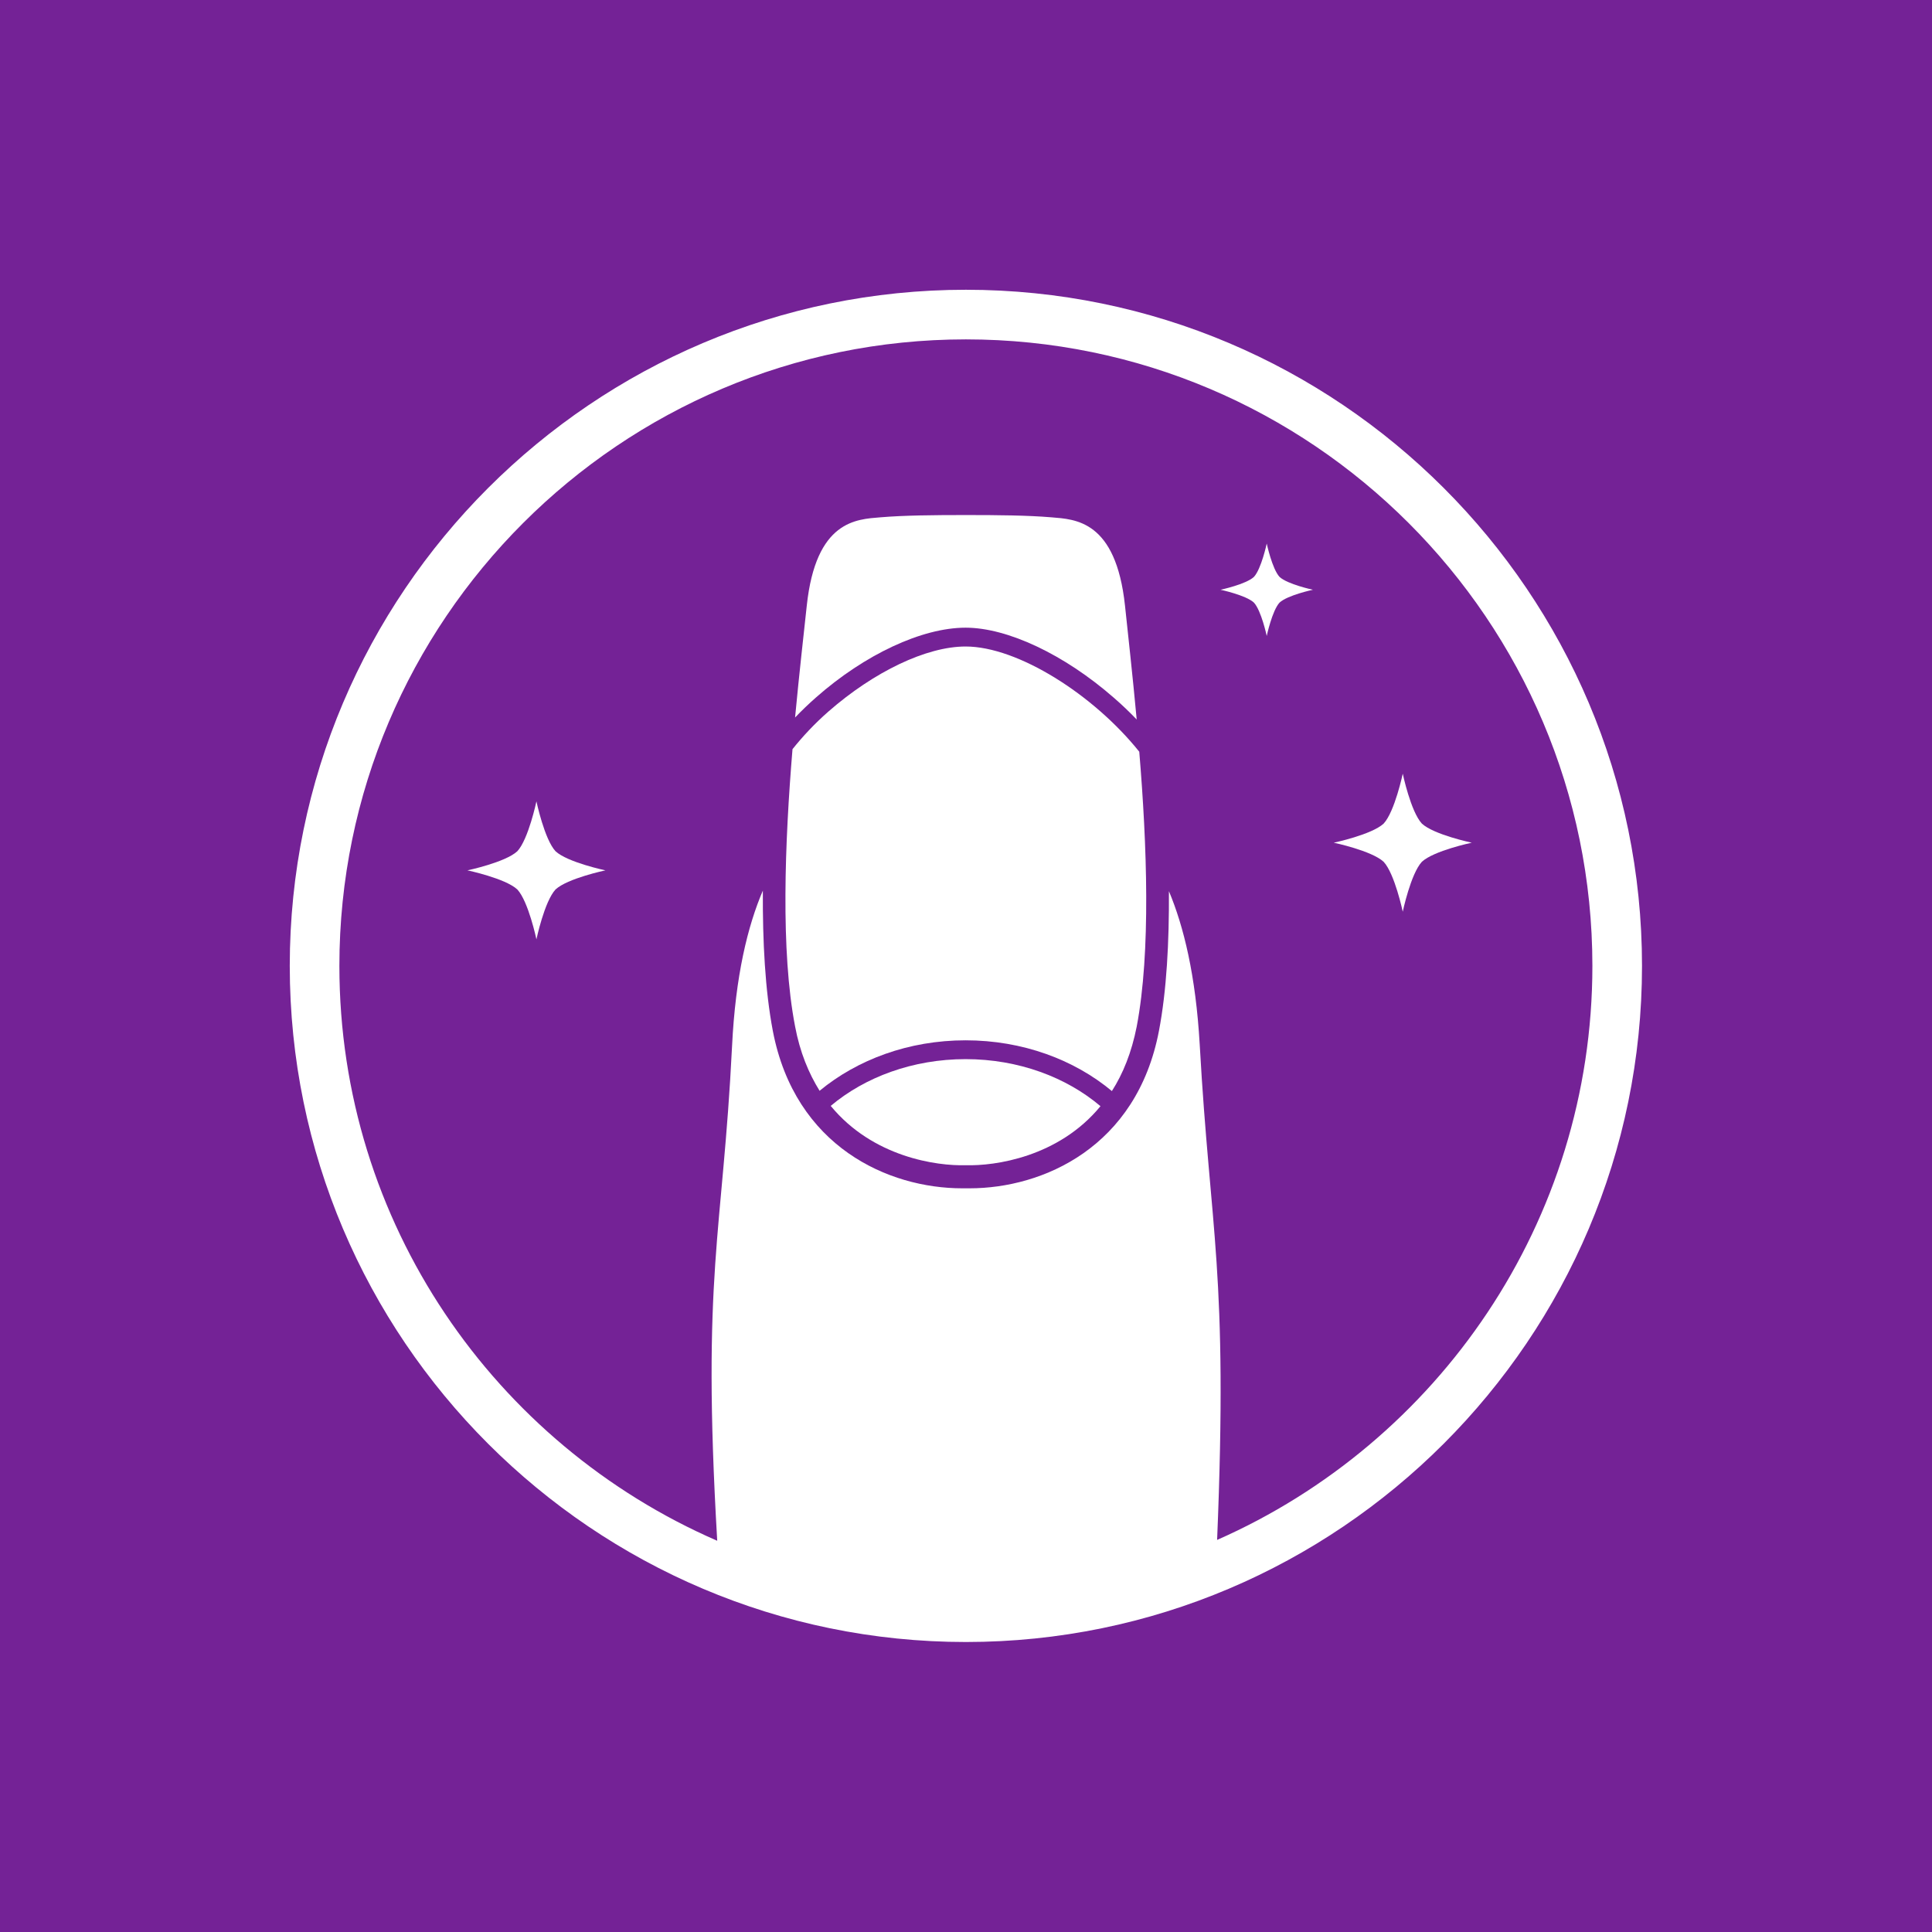 <svg width="1000" height="1000" viewBox="0 0 1000 1000" xmlns="http://www.w3.org/2000/svg"><defs/><path fill="#742296" d="M 0 0 L 1000 0 L 1000 1000 L 0 1000 Z"/><path fill="#ffffff" transform="matrix(1.476 0 0 1.476 -6.143 -10.381)" d="M 290.275 251.646 C 307.375 236.546 327.475 227.146 342.775 227.146 C 357.475 227.146 377.375 236.546 394.675 251.646 C 397.575 254.146 400.275 256.746 402.775 259.346 C 401.275 243.146 399.675 229.046 398.675 219.446 C 395.475 189.446 381.175 189.146 372.875 188.446 C 364.575 187.746 354.175 187.646 342.875 187.646 C 331.575 187.646 321.175 187.746 312.875 188.446 C 304.575 189.146 290.275 189.446 287.075 219.446 C 286.075 228.846 284.475 242.746 282.975 258.646 C 285.275 256.246 287.775 253.846 290.275 251.646 Z"/><path fill="#ffffff" transform="matrix(1.476 0 0 1.476 -6.143 -10.381)" d="M 342.775 378.446 C 324.275 378.446 307.475 384.746 295.475 394.846 C 310.275 412.846 332.675 415.946 342.775 415.646 L 342.875 415.646 C 352.975 415.946 375.375 412.846 390.075 394.946 C 378.175 384.846 361.375 378.446 342.775 378.446 Z"/><path fill="#ffffff" transform="matrix(1.476 0 0 1.476 -6.143 -10.381)" d="M 342.775 233.746 C 329.075 233.746 310.675 242.546 294.675 256.546 C 289.875 260.746 285.675 265.246 282.075 269.746 C 279.375 302.346 277.875 340.546 282.975 366.946 C 284.675 376.046 287.775 383.446 291.575 389.546 C 304.775 378.646 322.775 371.846 342.775 371.846 C 362.775 371.846 380.875 378.646 394.075 389.646 C 397.975 383.546 400.975 376.146 402.775 367.046 C 407.775 340.846 406.375 303.046 403.675 270.646 C 387.675 250.646 361.075 233.746 342.775 233.746 Z"/><path fill="#ffffff" transform="matrix(1.476 0 0 1.476 -6.143 -10.381)" d="M 342.875 108.646 C 212.175 108.646 105.775 215.046 105.775 345.746 C 105.775 476.446 212.175 582.846 342.875 582.846 C 473.575 582.846 579.975 476.446 579.975 345.746 C 579.975 214.946 473.575 108.646 342.875 108.646 Z M 430.975 547.046 C 434.875 452.446 428.575 439.746 424.875 373.346 C 423.475 349.046 419.275 331.946 414.075 319.546 C 414.175 337.346 413.275 354.446 410.575 368.546 C 402.775 409.346 369.875 423.746 344.175 423.746 C 344.175 423.746 344.175 423.746 344.175 423.746 C 343.775 423.746 343.275 423.746 342.875 423.746 C 342.475 423.746 342.075 423.746 341.575 423.746 C 315.775 423.746 282.975 409.246 275.175 368.546 C 272.475 354.346 271.575 337.246 271.675 319.346 C 266.375 331.746 262.075 349.146 260.875 373.946 C 257.575 440.346 250.175 453.246 255.675 547.346 C 177.675 513.446 123.175 435.846 123.175 345.746 C 123.175 224.546 221.775 126.046 342.875 126.046 C 464.075 126.046 562.575 224.646 562.575 345.746 C 562.575 435.546 508.375 512.946 430.975 547.046 Z"/><path fill="#ffffff" transform="matrix(1.476 0 0 1.476 -6.143 -10.381)" d="M 502.775 295.846 C 498.875 291.646 496.075 278.346 496.075 278.346 C 496.075 278.346 493.275 291.646 489.375 295.846 C 485.175 299.746 471.875 302.546 471.875 302.546 C 471.875 302.546 485.175 305.346 489.375 309.246 C 493.275 313.446 496.075 326.746 496.075 326.746 C 496.075 326.746 498.875 313.446 502.775 309.246 C 506.975 305.346 520.275 302.546 520.275 302.546 C 520.275 302.546 506.975 299.746 502.775 295.846 Z"/><path fill="#ffffff" transform="matrix(1.476 0 0 1.476 -6.143 -10.381)" d="M 198.975 305.546 C 195.075 301.346 192.275 288.046 192.275 288.046 C 192.275 288.046 189.475 301.346 185.575 305.546 C 181.375 309.446 168.075 312.246 168.075 312.246 C 168.075 312.246 181.375 315.046 185.575 318.946 C 189.475 323.146 192.275 336.446 192.275 336.446 C 192.275 336.446 195.075 323.146 198.975 318.946 C 203.175 315.046 216.475 312.246 216.475 312.246 C 216.475 312.246 203.175 309.446 198.975 305.546 Z"/><path fill="#ffffff" transform="matrix(1.476 0 0 1.476 -6.143 -10.381)" d="M 452.875 209.346 C 450.275 206.546 448.375 197.646 448.375 197.646 C 448.375 197.646 446.475 206.546 443.875 209.346 C 441.075 211.946 432.175 213.846 432.175 213.846 C 432.175 213.846 441.075 215.746 443.875 218.346 C 446.475 221.146 448.375 230.046 448.375 230.046 C 448.375 230.046 450.275 221.146 452.875 218.346 C 455.675 215.746 464.575 213.846 464.575 213.846 C 464.575 213.846 455.675 211.946 452.875 209.346 Z"/></svg>